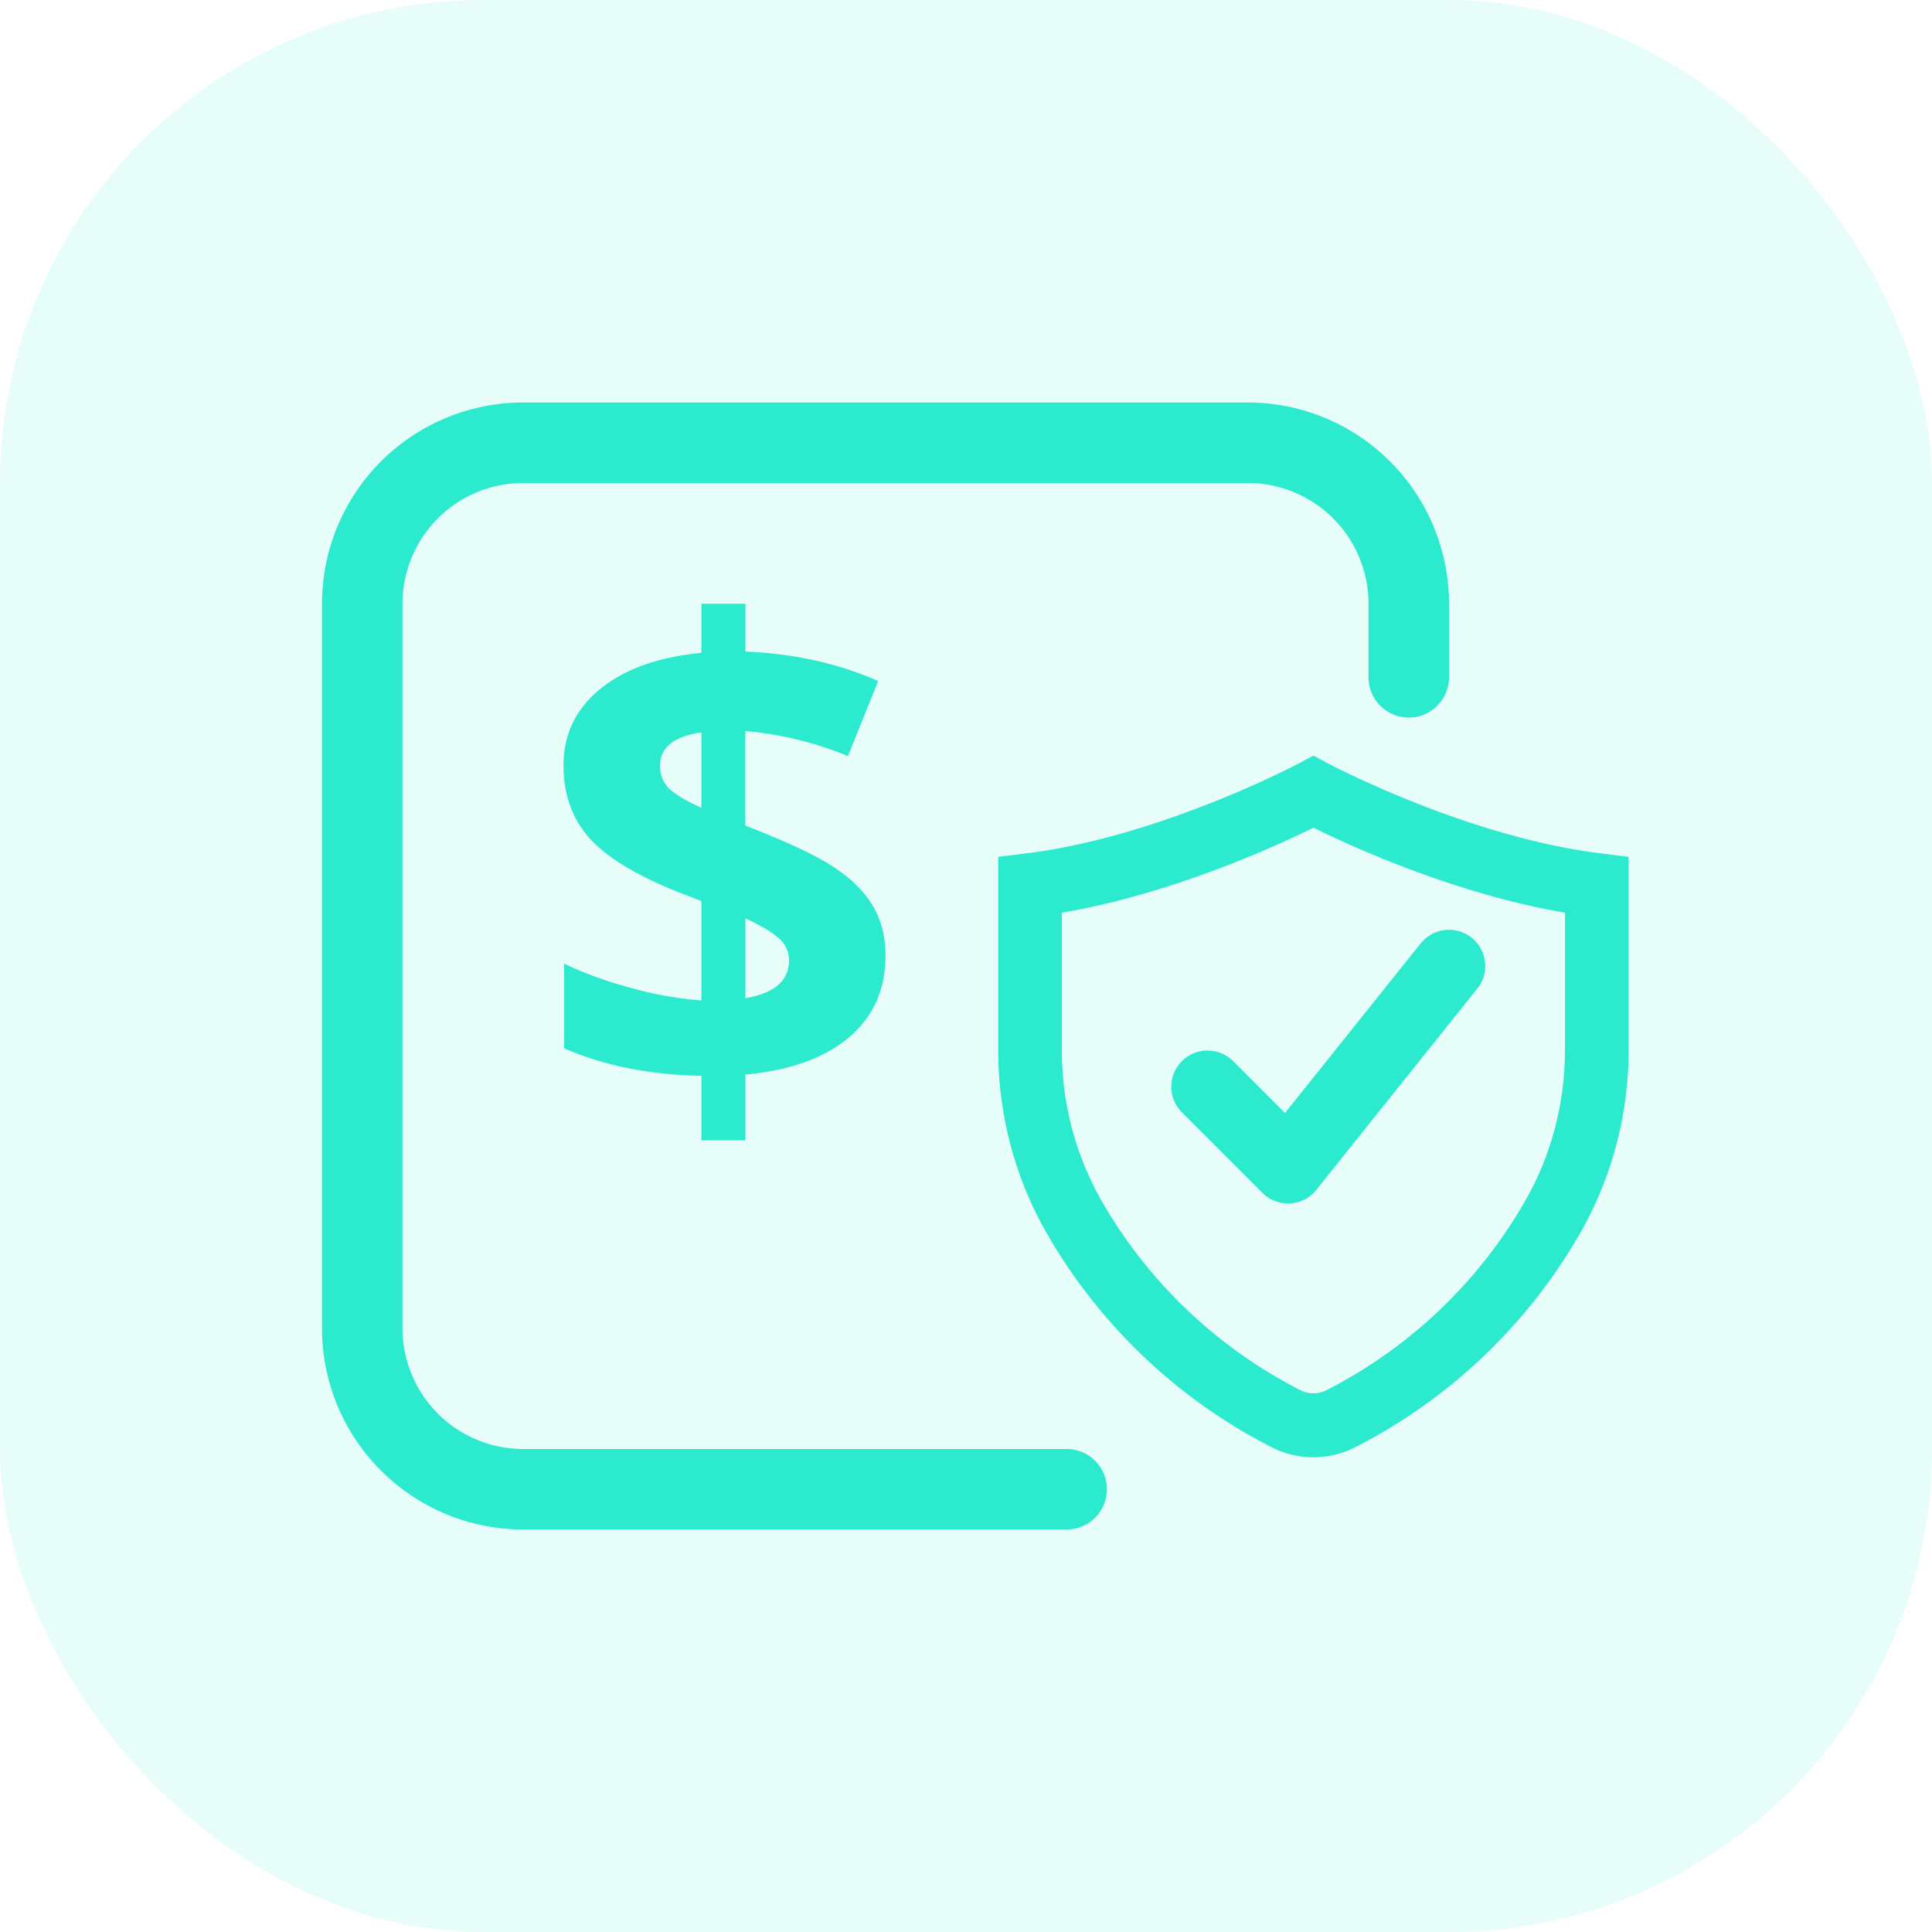 <svg width="48" height="48" fill="none" xmlns="http://www.w3.org/2000/svg"><rect width="48" height="48" rx="12" fill="#2CEACE" fill-opacity=".12"/><path d="M26.5 37H13a4 4 0 0 1-4-4V15a4 4 0 0 1 4-4h18a4 4 0 0 1 4 4v1.828" stroke="#2CEACE" stroke-width="2" stroke-linecap="round" stroke-linejoin="round"/><path d="M39.744 21.4c-3.366-.414-6.8-2.234-6.835-2.252L32.631 19l-.277.148c-.035.018-3.47 1.838-6.835 2.253l-.519.064v4.622c0 1.565.405 3.1 1.17 4.437a13.324 13.324 0 0 0 5.516 5.254 2.076 2.076 0 0 0 1.891 0 13.326 13.326 0 0 0 5.515-5.252 8.948 8.948 0 0 0 1.17-4.44v-4.62l-.518-.065Zm-.663 4.687c0 1.358-.35 2.688-1.013 3.845a12.14 12.14 0 0 1-5.026 4.787.905.905 0 0 1-.82 0 12.144 12.144 0 0 1-5.028-4.787 7.748 7.748 0 0 1-1.012-3.845v-3.58c2.869-.46 5.586-1.736 6.45-2.167.862.431 3.58 1.707 6.449 2.166v3.58Z" fill="#2CEACE" stroke="#2CEACE" stroke-width=".4"/><path d="m30 27 2 2 4-5" stroke="#2CEACE" stroke-width="1.8" stroke-linecap="round" stroke-linejoin="round"/><path d="M22 23.741c0 .845-.305 1.525-.916 2.04-.611.51-1.466.815-2.566.916v1.634h-1.092v-1.602c-1.296-.026-2.433-.255-3.41-.685V23.94c.462.229 1.017.43 1.665.606a9.002 9.002 0 0 0 1.745.31v-2.47l-.534-.207c-1.051-.414-1.798-.863-2.239-1.346-.435-.489-.653-1.092-.653-1.81 0-.77.3-1.401.9-1.895.606-.5 1.448-.803 2.526-.909V15h1.092v1.187c1.216.053 2.316.298 3.299.733l-.75 1.865a8.613 8.613 0 0 0-2.55-.622v2.35c1.037.4 1.773.745 2.208 1.037.441.292.762.613.964.964.207.35.311.76.311 1.227Zm-2.398.12a.717.717 0 0 0-.271-.566c-.18-.154-.452-.314-.813-.478V24.8c.722-.122 1.084-.436 1.084-.94Zm-3.204-4.837c0 .234.08.427.24.582.164.148.427.302.788.462v-1.873c-.685.101-1.028.377-1.028.829Z" fill="#2CEACE"/></svg>